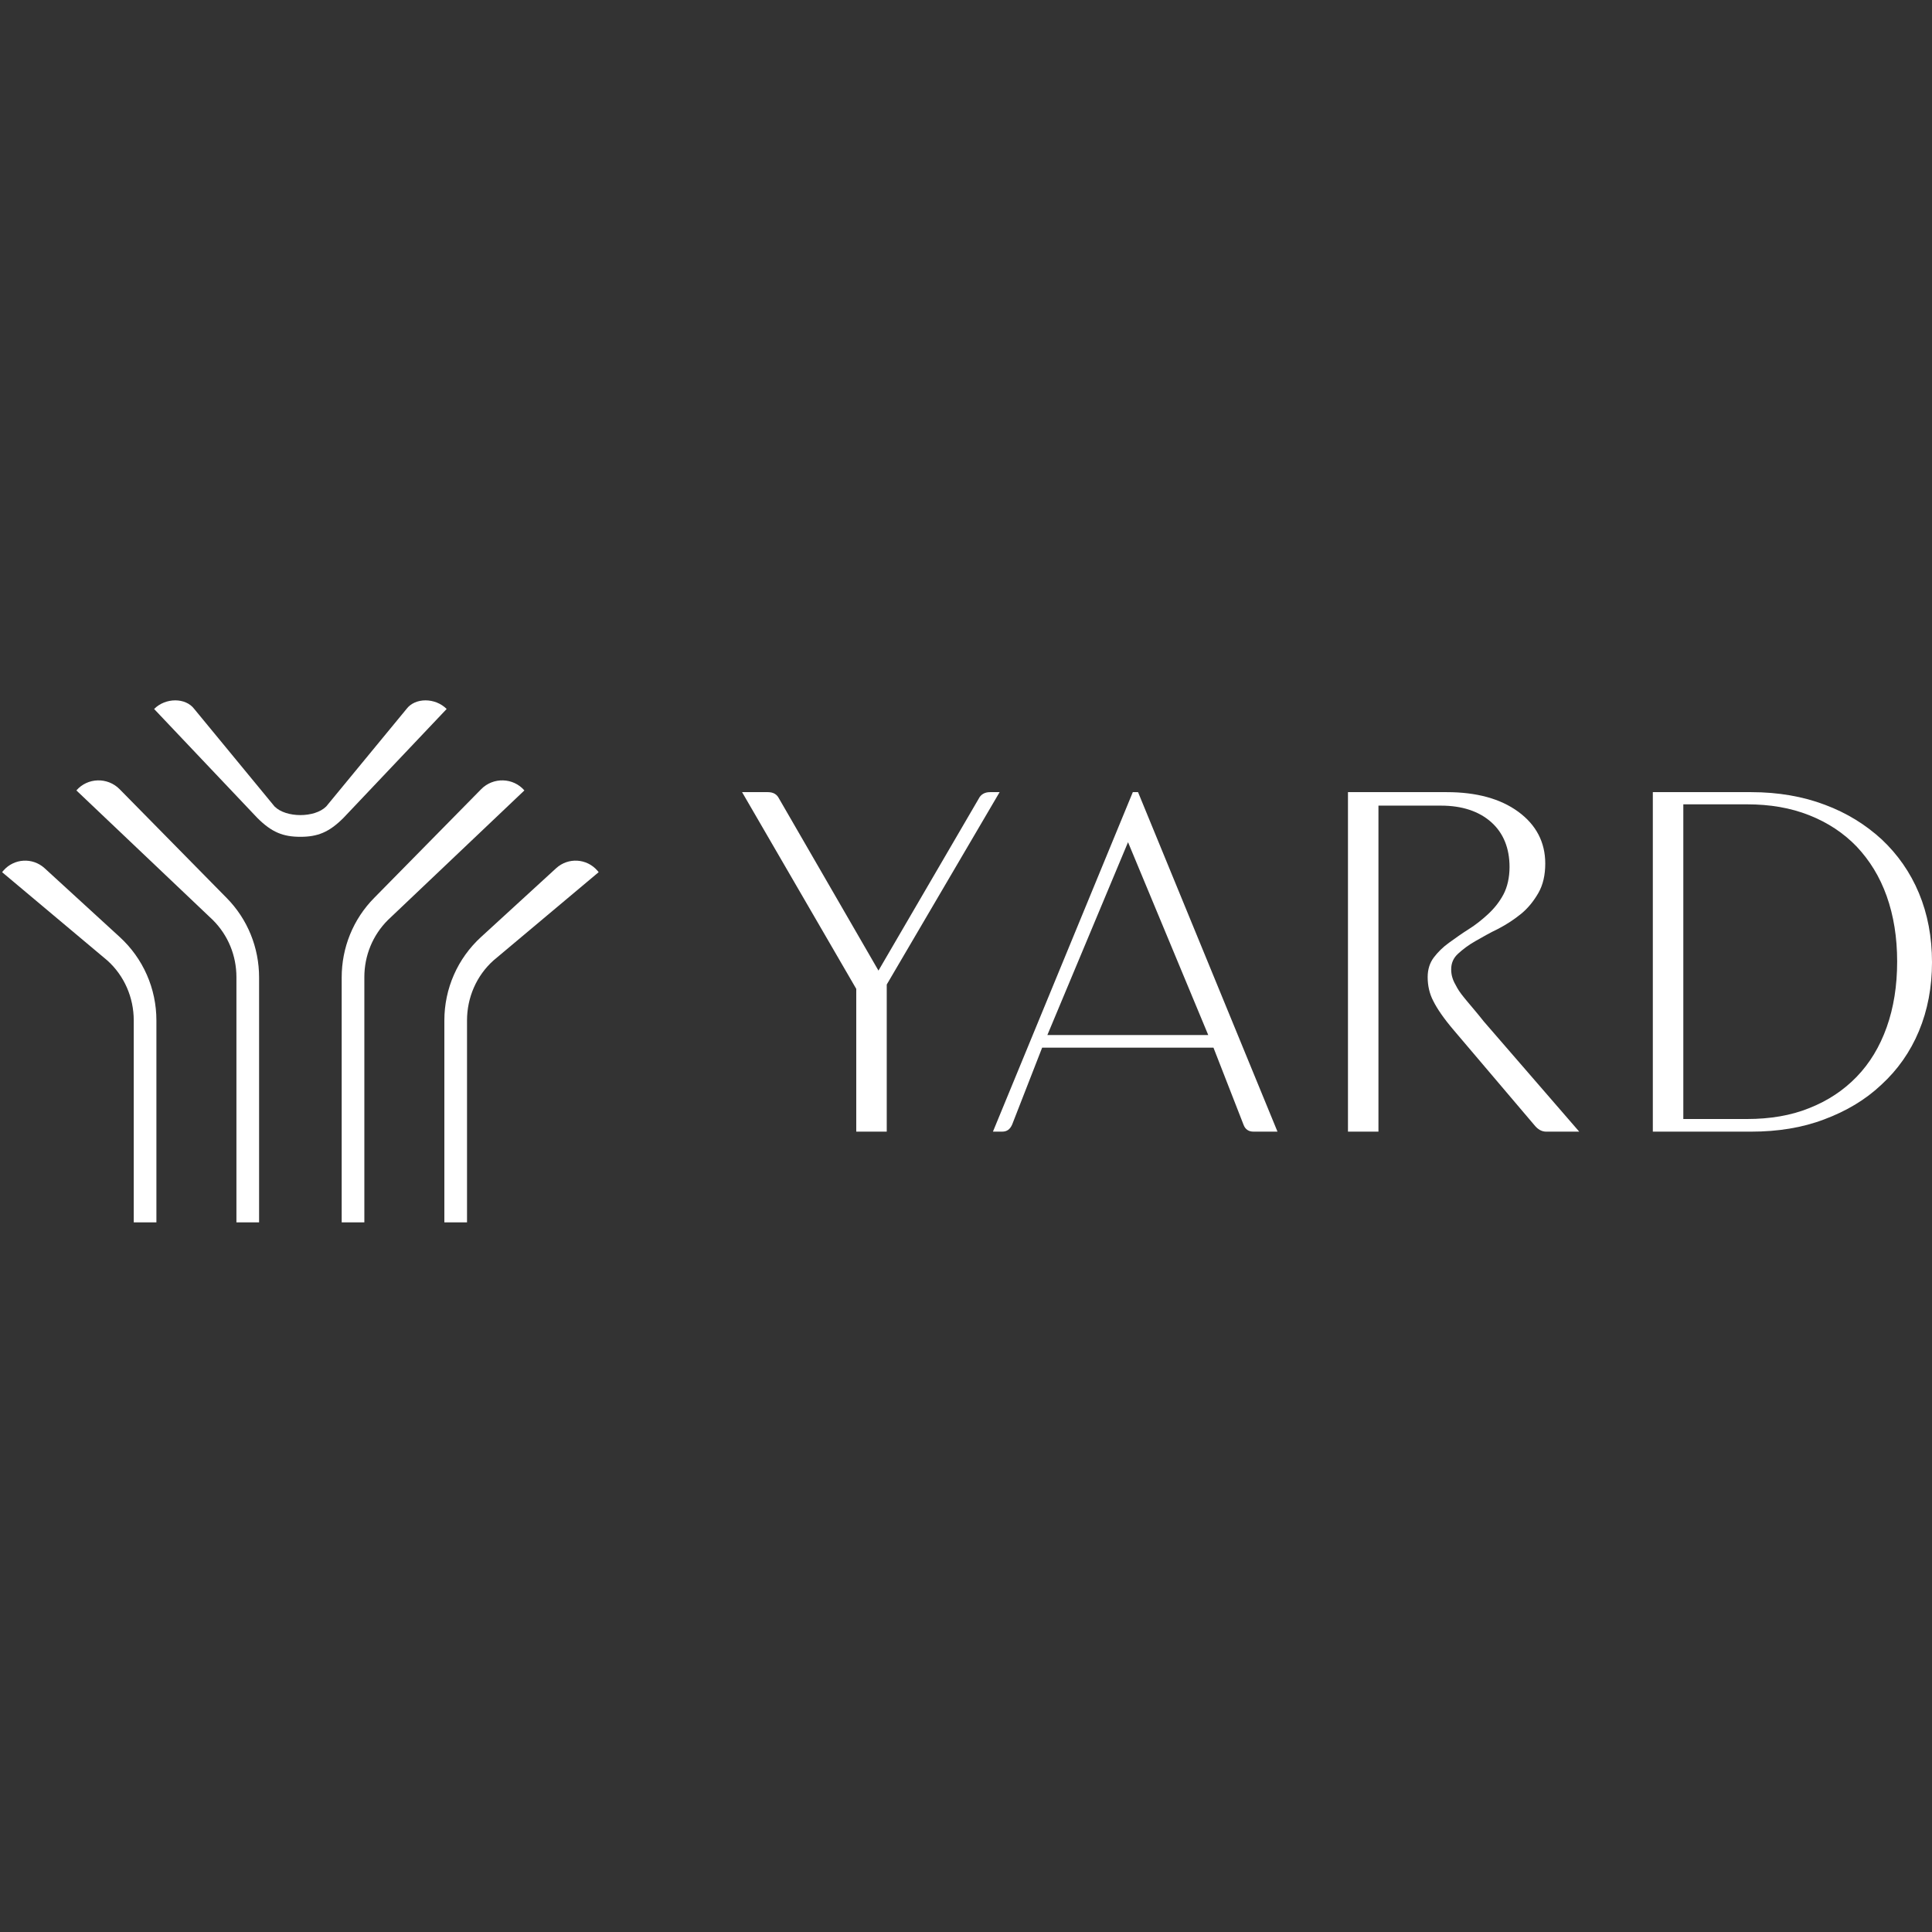 <?xml version="1.0" encoding="UTF-8"?>
<svg xmlns="http://www.w3.org/2000/svg" width="500" height="500" viewBox="0 0 500 500" fill="none">
  <rect x="0" y="0" width="500" height="500" fill="#333333" stroke="none"/>
  <g clip-path="url(#clip0_2_2)">
    <path d="M221.599 255.921L192.049 205.006H198.699C200.164 205.006 201.066 205.569 201.629 206.696L227.347 251.19L253.29 206.696C253.854 205.569 254.868 205.006 256.221 205.006H258.7L229.489 254.794V292.868H221.599V255.921Z" fill="white"></path>
    <path d="M324.412 292.868C323.173 292.868 322.271 292.305 321.82 291.065L314.043 271.128H269.708L261.931 291.065C261.367 292.305 260.578 292.868 259.338 292.868H256.971L293.172 205.006H294.524L330.612 292.868H324.412ZM271.06 267.861H312.69L291.932 217.96L271.06 267.861Z" fill="white"></path>
    <path d="M408.702 292.868H400.136C399.009 292.868 397.995 292.305 397.093 291.178L376.241 266.622C373.649 263.581 371.958 261.102 370.944 259.075C369.929 257.16 369.478 255.02 369.478 252.879C369.478 250.852 370.042 249.162 371.056 247.81C372.071 246.459 373.423 245.107 375.001 243.981C376.579 242.854 378.27 241.615 380.073 240.489C381.877 239.362 383.568 238.01 385.145 236.546C386.723 235.082 388.076 233.392 389.091 231.478C390.105 229.562 390.668 227.084 390.668 224.381C390.668 219.537 389.091 215.595 385.934 212.779C382.778 209.963 378.382 208.498 372.973 208.498H356.742V292.868H348.852V205.006H374.438C382.102 205.006 388.301 206.696 392.923 210.075C397.544 213.454 399.911 217.96 399.911 223.48C399.911 226.409 399.347 228.999 398.108 231.139C396.868 233.28 395.402 235.082 393.599 236.546C391.795 238.01 389.879 239.25 387.738 240.376C385.596 241.39 383.68 242.516 381.877 243.53C380.073 244.544 378.608 245.67 377.368 246.797C376.128 247.923 375.565 249.275 375.565 250.852C375.565 251.641 375.677 252.429 375.903 253.105C376.128 253.893 376.579 254.682 377.143 255.696C377.706 256.709 378.608 257.836 379.735 259.187C380.862 260.539 382.327 262.229 384.018 264.369L408.702 292.868Z" fill="white"></path>
    <path d="M453.225 292.868H427.751V205.006H453.225C460.212 205.006 466.635 206.133 472.275 208.273C478.023 210.413 482.869 213.454 487.036 217.284C491.095 221.114 494.365 225.732 496.617 231.139C498.874 236.546 500 242.516 500 249.05C500 255.47 498.874 261.44 496.617 266.847C494.365 272.254 491.095 276.872 486.923 280.702C482.757 284.645 477.797 287.573 472.05 289.714C466.41 291.854 460.099 292.868 453.225 292.868ZM435.641 289.601H452.099C458.072 289.601 463.482 288.7 468.216 286.785C473.063 284.87 477.122 282.167 480.5 278.675C483.883 275.182 486.473 270.902 488.279 265.833C490.081 260.764 490.982 255.132 490.982 248.824C490.982 242.629 490.081 236.997 488.279 231.928C486.473 226.859 483.883 222.691 480.5 219.087C477.122 215.595 473.063 212.891 468.216 210.976C463.369 209.061 458.072 208.16 452.099 208.16H435.641V289.601Z" fill="white"></path>
    <path d="M66.605 211.687L39.883 183.481C42.852 180.512 48.048 180.511 50.275 183.481L71.058 208.718C74.028 211.687 81.45 211.687 84.419 208.718L105.203 183.481C107.429 180.511 112.625 180.511 115.595 183.481L88.873 211.687C85.161 215.398 82.192 216.566 77.739 216.566C73.285 216.566 70.316 215.398 66.605 211.687Z" fill="white"></path>
    <path d="M19.769 204.561C22.663 201.221 27.859 201.072 30.977 204.264L58.663 232.396C64.082 237.889 67.051 245.237 67.051 252.957V316.347H61.187V252.883C61.187 247.316 59.035 242.045 55.1 238.112L19.769 204.561Z" fill="white"></path>
    <path d="M154.563 225.27C151.817 222.153 147.066 221.856 143.949 224.676L124.501 242.491C118.414 248.058 115 255.852 115 264.091V316.347H120.864V264.091C120.864 258.153 123.314 252.511 127.693 248.578L154.934 225.716L154.563 225.27Z" fill="white"></path>
    <path d="M11.529 224.677C8.411 221.856 3.661 222.153 0.914 225.27L0.543 225.716L27.785 248.577C32.164 252.512 34.613 258.153 34.613 264.091V316.347H40.477V264.091C40.477 255.852 37.063 248.058 30.976 242.491L11.529 224.677Z" fill="white"></path>
    <path d="M135.712 204.561C132.817 201.221 127.621 201.072 124.504 204.264L96.817 232.396C91.398 237.889 88.429 245.237 88.429 252.957V316.347H94.293V252.883C94.293 247.316 96.445 242.045 100.38 238.112L135.712 204.561Z" fill="white"></path>
  </g>
  <defs>
    <clipPath id="clip0_2_2">
      <rect width="500" height="139.64" fill="white" transform="translate(0 180)"></rect>
    </clipPath>
  </defs>
</svg>
